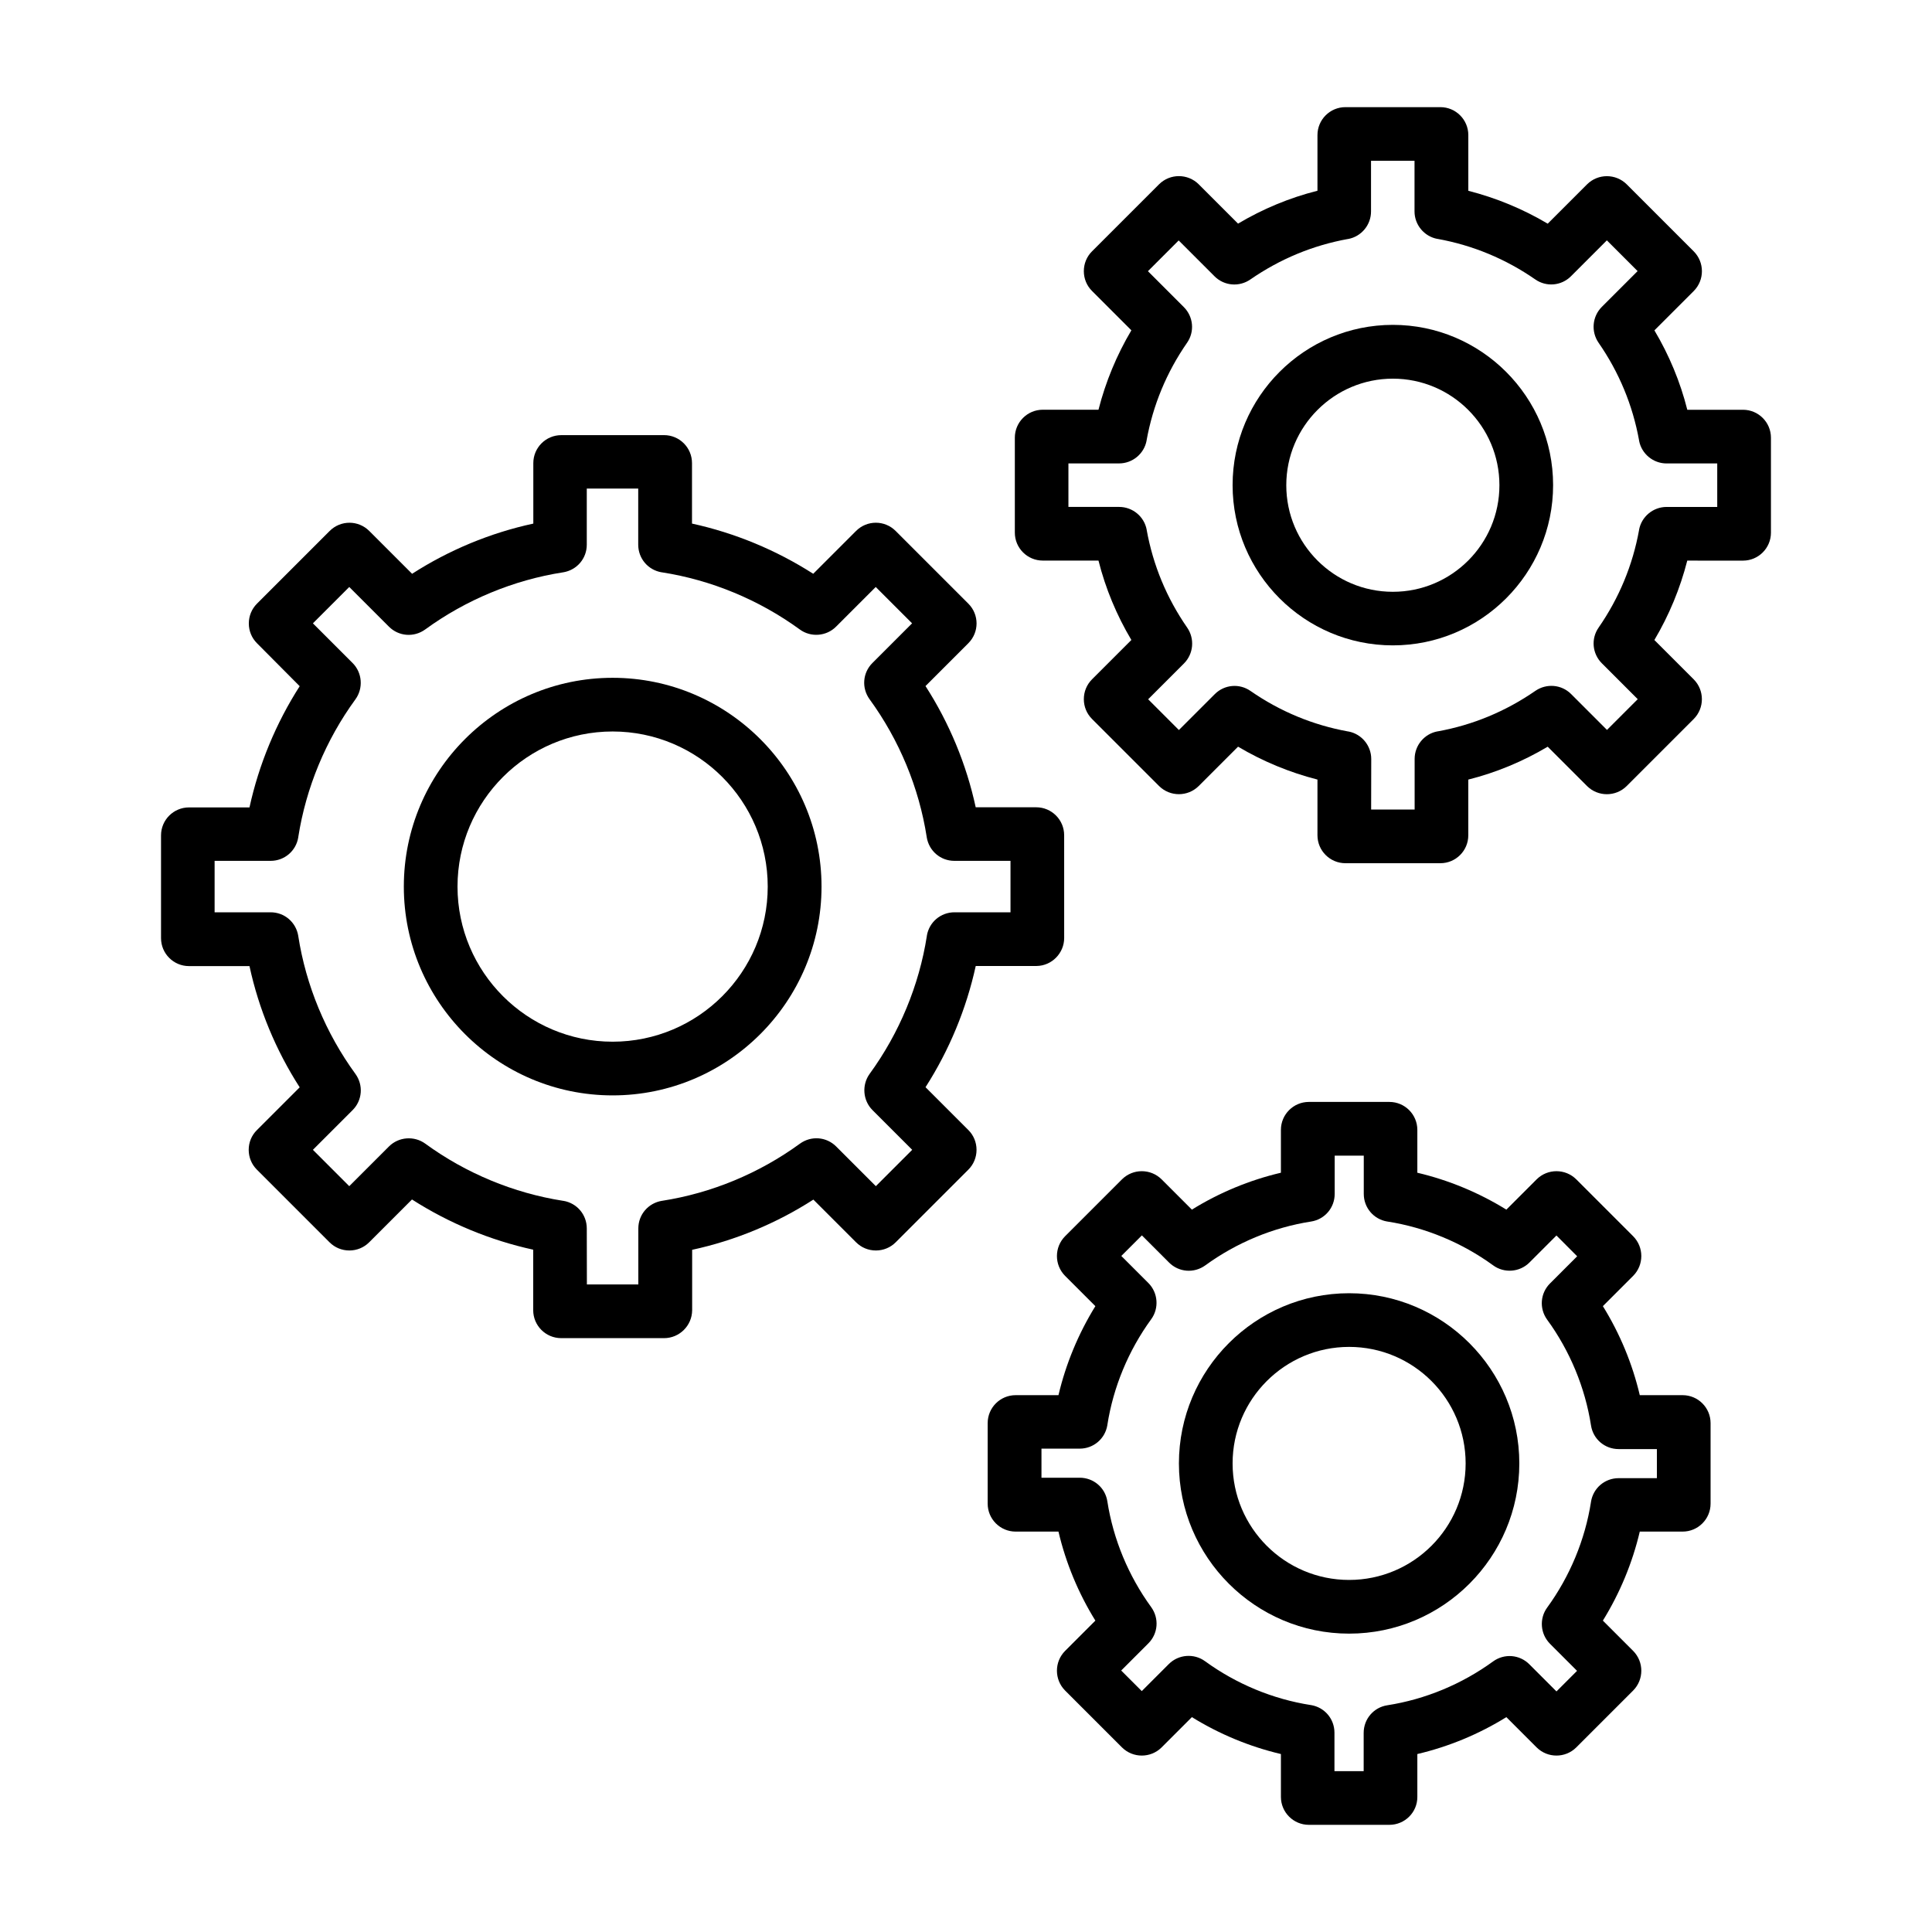 <?xml version="1.0" encoding="UTF-8"?>
<!-- Uploaded to: SVG Repo, www.svgrepo.com, Generator: SVG Repo Mixer Tools -->
<svg fill="#000000" width="800px" height="800px" version="1.1" viewBox="144 144 512 512" xmlns="http://www.w3.org/2000/svg">
 <g>
  <path d="m525.71 372.76h-25.16c-4.09 0-7.41-3.32-7.41-7.41v-14.758c-7.41-1.898-14.434-4.801-21.043-8.715l-10.434 10.434c-2.906 2.875-7.586 2.875-10.492 0l-17.781-17.781c-1.395-1.395-2.164-3.262-2.164-5.246s0.77-3.852 2.164-5.246l10.434-10.434c-3.91-6.578-6.848-13.633-8.715-21.043h-14.758c-4.09 0-7.41-3.32-7.41-7.41v-25.16c0-4.09 3.32-7.41 7.41-7.41h14.758c1.898-7.41 4.801-14.434 8.715-21.043l-10.434-10.434c-1.395-1.395-2.164-3.262-2.164-5.246s0.77-3.852 2.164-5.246l17.781-17.781c2.906-2.875 7.586-2.875 10.492 0l10.434 10.434c6.578-3.91 13.633-6.848 21.043-8.715v-14.746c0-4.09 3.32-7.41 7.41-7.41h25.16c4.09 0 7.41 3.32 7.41 7.41v14.758c7.41 1.898 14.434 4.801 21.043 8.715l10.434-10.434c2.906-2.875 7.586-2.875 10.492 0l17.781 17.781c2.875 2.906 2.875 7.586 0 10.492l-10.434 10.434c3.91 6.578 6.848 13.633 8.715 21.043h14.758c4.09 0 7.41 3.32 7.41 7.41v25.16c0 4.09-3.32 7.41-7.41 7.41l-14.766-0.004c-1.898 7.41-4.801 14.434-8.715 21.043l10.434 10.434c2.875 2.906 2.875 7.586 0 10.492l-17.781 17.781c-2.906 2.875-7.586 2.875-10.492 0l-10.434-10.434c-6.578 3.91-13.633 6.848-21.043 8.715v14.758c0.004 4.086-3.312 7.402-7.402 7.402zm-18.344-14.223h11.527v-13.426c0-3.555 2.547-6.637 6.047-7.289h0.059c9.336-1.688 18.02-5.305 25.871-10.727 2.965-2.043 6.934-1.719 9.484 0.828l9.512 9.512 8.148-8.148-9.512-9.512c-2.547-2.547-2.906-6.519-0.859-9.453 5.422-7.824 9.039-16.535 10.727-25.871v-0.059c0.652-3.496 3.734-6.047 7.289-6.047h13.426v-11.527h-13.426c-3.555 0-6.637-2.547-7.289-6.047v-0.059c-1.688-9.336-5.305-18.047-10.727-25.871-2.043-2.965-1.688-6.934 0.828-9.484l9.512-9.512-8.148-8.148-9.512 9.512c-2.547 2.547-6.519 2.906-9.484 0.828-7.824-5.422-16.535-9.039-25.871-10.727h-0.059c-3.496-0.652-6.047-3.734-6.047-7.289v-13.402h-11.527v13.426c0 3.555-2.547 6.637-6.047 7.289h-0.059c-9.336 1.688-18.02 5.305-25.871 10.727-2.934 2.043-6.934 1.719-9.484-0.828l-9.512-9.512-8.148 8.148 9.512 9.512c2.547 2.547 2.906 6.519 0.859 9.453-5.422 7.824-9.039 16.535-10.727 25.871v0.059c-0.652 3.496-3.734 6.047-7.289 6.047h-13.426v11.527l13.453 0.004c3.555 0 6.637 2.547 7.289 6.047v0.059c1.688 9.336 5.305 18.047 10.727 25.871 2.043 2.965 1.688 6.934-0.828 9.484l-9.512 9.512 8.148 8.148 9.512-9.512c2.547-2.547 6.519-2.906 9.484-0.828 7.824 5.422 16.535 9.039 25.871 10.727h0.059c3.496 0.652 6.047 3.734 6.047 7.289zm-40.098-19.77m112.05-20.359v0zm-132.38-91.691v0 0 0zm132.36 0s0.027 0 0 0l0.031 0.031zm-20.332-20.332c0.031 0 0.031 0.031 0.031 0.031 0-0.031-0.031-0.031-0.031-0.031z"/>
  <path d="m513.12 315.03c-23.414 0-42.469-19.055-42.469-42.469s19.055-42.469 42.469-42.469c23.414 0.004 42.469 19.059 42.469 42.469 0 23.414-19.055 42.469-42.469 42.469zm0-70.68c-15.559 0-28.242 12.656-28.242 28.242 0 15.59 12.656 28.242 28.242 28.242 15.59 0 28.242-12.656 28.242-28.242 0.004-15.59-12.652-28.242-28.242-28.242z"/>
  <path d="m319.98 498.62h-27.266c-4.09 0-7.41-3.32-7.41-7.41v-16.031c-11.379-2.488-22.316-7.023-32.125-13.305l-11.352 11.352c-1.395 1.395-3.262 2.164-5.246 2.164s-3.852-0.77-5.246-2.164l-19.262-19.262c-1.395-1.395-2.164-3.262-2.164-5.246s0.77-3.852 2.191-5.246l11.32-11.32c-6.312-9.809-10.848-20.746-13.305-32.125h-16.031c-4.09 0-7.41-3.32-7.41-7.41v-27.234c0-4.09 3.32-7.41 7.41-7.41h16.031c2.488-11.379 7.023-22.316 13.305-32.125l-11.316-11.383c-1.395-1.395-2.164-3.262-2.164-5.246s0.77-3.852 2.164-5.246l19.262-19.262c2.906-2.906 7.586-2.906 10.492 0l11.352 11.352c9.809-6.312 20.746-10.848 32.125-13.305v-16.031c0-4.09 3.32-7.41 7.41-7.41l27.234-0.004c4.09 0 7.41 3.32 7.41 7.41v16.031c11.379 2.488 22.316 7.023 32.125 13.305l11.352-11.352c2.906-2.906 7.586-2.906 10.492 0l19.262 19.262c2.906 2.906 2.906 7.586 0 10.492l-11.352 11.352c6.312 9.809 10.848 20.746 13.305 32.125h16.031c4.09 0 7.41 3.32 7.41 7.41l0.004 27.238c0 4-3.262 7.352-7.289 7.41h-0.117-16.031c-2.488 11.379-7.023 22.316-13.305 32.125l11.352 11.352c1.395 1.395 2.164 3.262 2.164 5.246s-0.77 3.852-2.164 5.246l-19.262 19.262c-1.395 1.395-3.262 2.164-5.246 2.164s-3.852-0.77-5.246-2.164l-11.32-11.32c-9.809 6.312-20.746 10.848-32.125 13.305v16.031c-0.039 4.062-3.359 7.379-7.449 7.379zm-20.449-14.223h13.633v-14.848c0-3.676 2.637-6.727 6.254-7.32h0.031c13.129-2.043 25.754-7.289 36.539-15.145 2.992-2.164 7.023-1.836 9.602 0.742l10.52 10.52 9.633-9.633-10.52-10.52c-2.578-2.578-2.875-6.699-0.742-9.633 7.852-10.789 13.098-23.414 15.145-36.512v-0.059c0.594-3.617 3.676-6.223 7.32-6.223h14.848v-13.633h-14.879c-3.676 0-6.727-2.637-7.32-6.254v-0.031c-2.043-13.129-7.289-25.754-15.145-36.539-2.164-2.992-1.836-7.023 0.742-9.602l10.52-10.52-9.633-9.633-10.52 10.52c-2.578 2.578-6.699 2.875-9.602 0.742-10.789-7.852-23.414-13.098-36.539-15.145h-0.059c-3.617-0.594-6.223-3.676-6.223-7.32v-14.879h-13.633v14.879c0 3.676-2.637 6.727-6.254 7.32h-0.031c-13.129 2.043-25.754 7.289-36.539 15.145-2.992 2.164-7.023 1.836-9.602-0.742l-10.52-10.52-9.633 9.633 10.52 10.52c2.578 2.578 2.875 6.699 0.742 9.633-7.852 10.758-13.098 23.414-15.145 36.512v0.059c-0.594 3.617-3.676 6.223-7.32 6.223h-14.848v13.633h14.848c3.676 0 6.727 2.637 7.32 6.254v0.031c2.043 13.129 7.289 25.754 15.145 36.539 2.164 2.992 1.836 7.023-0.742 9.602l-10.52 10.52 9.633 9.633 10.52-10.52c2.578-2.578 6.699-2.875 9.633-0.742 10.758 7.852 23.414 13.098 36.512 15.145h0.059c3.617 0.594 6.223 3.676 6.223 7.32zm-51.238-25.871m8.891-0.652m-35-4.359c-0.031 0-0.031 0 0 0zm-0.031-9.629m163.12-114.1m-158.46-8.891c0 0.031-0.031 0.031-0.031 0.059 0.004-0.031 0.004-0.059 0.031-0.059zm137.6-21.516 0.031 0.031c-0.031-0.004-0.031-0.031-0.031-0.031z"/>
  <path d="m306.35 434.29c-30.523 0-55.332-24.836-55.332-55.332 0-30.523 24.836-55.332 55.332-55.332s55.363 24.836 55.363 55.332c0 30.496-24.836 55.332-55.363 55.332zm0-96.438c-22.672 0-41.105 18.434-41.105 41.105 0.004 22.672 18.438 41.105 41.105 41.105 22.672 0 41.105-18.434 41.105-41.105s-18.434-41.105-41.105-41.105z"/>
  <path d="m512.2 627.6h-21.336c-4.09 0-7.41-3.32-7.41-7.41v-11.352c-8.297-1.957-16.301-5.273-23.59-9.781l-8.031 8.031c-2.906 2.875-7.586 2.875-10.492 0l-15.086-15.086c-2.875-2.906-2.875-7.586 0-10.492l8.031-8.031c-4.504-7.262-7.824-15.262-9.781-23.59h-11.352c-4.09 0-7.41-3.32-7.41-7.41v-21.336c0-4.09 3.32-7.41 7.41-7.41h11.352c1.957-8.297 5.273-16.301 9.781-23.59l-8.031-8.031c-2.875-2.906-2.875-7.586 0-10.492l15.086-15.086c2.906-2.875 7.586-2.875 10.492 0l8.031 8.031c7.262-4.504 15.262-7.824 23.59-9.781v-11.352c0-4.09 3.32-7.41 7.41-7.41h21.336c4.09 0 7.41 3.32 7.41 7.41v11.352c8.297 1.957 16.301 5.273 23.59 9.781l8.031-8.031c2.906-2.875 7.586-2.875 10.492 0l15.086 15.086c2.875 2.906 2.875 7.586 0 10.492l-8.031 8.031c4.504 7.262 7.824 15.262 9.781 23.59h11.352c4.09 0 7.41 3.32 7.41 7.41v21.336c0 4.09-3.32 7.41-7.41 7.41h-11.352c-1.957 8.297-5.273 16.301-9.781 23.59l8.031 8.031c2.875 2.906 2.875 7.586 0 10.492l-15.086 15.086c-2.906 2.875-7.586 2.875-10.492 0l-8.031-8.031c-7.262 4.504-15.262 7.824-23.59 9.781v11.352c0.027 4.09-3.32 7.41-7.41 7.41zm-14.52-14.227h7.707v-10.137c0-3.676 2.637-6.758 6.254-7.32 10.078-1.57 19.766-5.602 28.035-11.617 2.992-2.164 7.023-1.836 9.602 0.742l7.203 7.203 5.453-5.453-7.172-7.172c-2.578-2.578-2.875-6.699-0.742-9.602 6.016-8.27 10.047-17.961 11.617-28.035v-0.031c0.594-3.617 3.676-6.223 7.32-6.223h10.137v-7.707h-10.137c-3.676 0-6.758-2.637-7.32-6.254-1.57-10.078-5.602-19.766-11.617-28.035-2.164-2.992-1.836-7.023 0.742-9.602l7.203-7.203-5.488-5.508-7.172 7.172c-2.578 2.578-6.699 2.875-9.602 0.742-8.27-6.016-17.961-10.047-28.035-11.617h-0.031c-3.617-0.594-6.223-3.676-6.223-7.32v-10.137h-7.707v10.137c0 3.676-2.637 6.758-6.254 7.32-10.078 1.57-19.766 5.602-28.035 11.617-2.992 2.164-7.023 1.836-9.602-0.742l-7.203-7.203-5.453 5.453 7.172 7.172c2.578 2.578 2.875 6.699 0.742 9.602-6.016 8.27-10.047 17.961-11.617 28.035v0.031c-0.594 3.617-3.676 6.223-7.32 6.223h-10.137v7.707h10.137c3.676 0 6.758 2.637 7.32 6.254 1.57 10.078 5.602 19.766 11.617 28.035 2.164 2.992 1.836 7.023-0.742 9.602l-7.203 7.203 5.453 5.453 7.172-7.172c2.578-2.578 6.699-2.875 9.602-0.742 8.27 6.016 17.961 10.047 28.035 11.617h0.031c3.617 0.594 6.223 3.676 6.223 7.32v10.195z"/>
  <path d="m501.53 576.93c-24.863 0-45.105-20.242-45.105-45.105 0-24.863 20.242-45.105 45.105-45.105s45.105 20.242 45.105 45.105c0 24.863-20.211 45.105-45.105 45.105zm0-75.988c-17.012 0-30.879 13.84-30.879 30.879 0 17.039 13.84 30.879 30.879 30.879s30.879-13.84 30.879-30.879c0-17.039-13.84-30.879-30.879-30.879z"/>
 </g>
</svg>